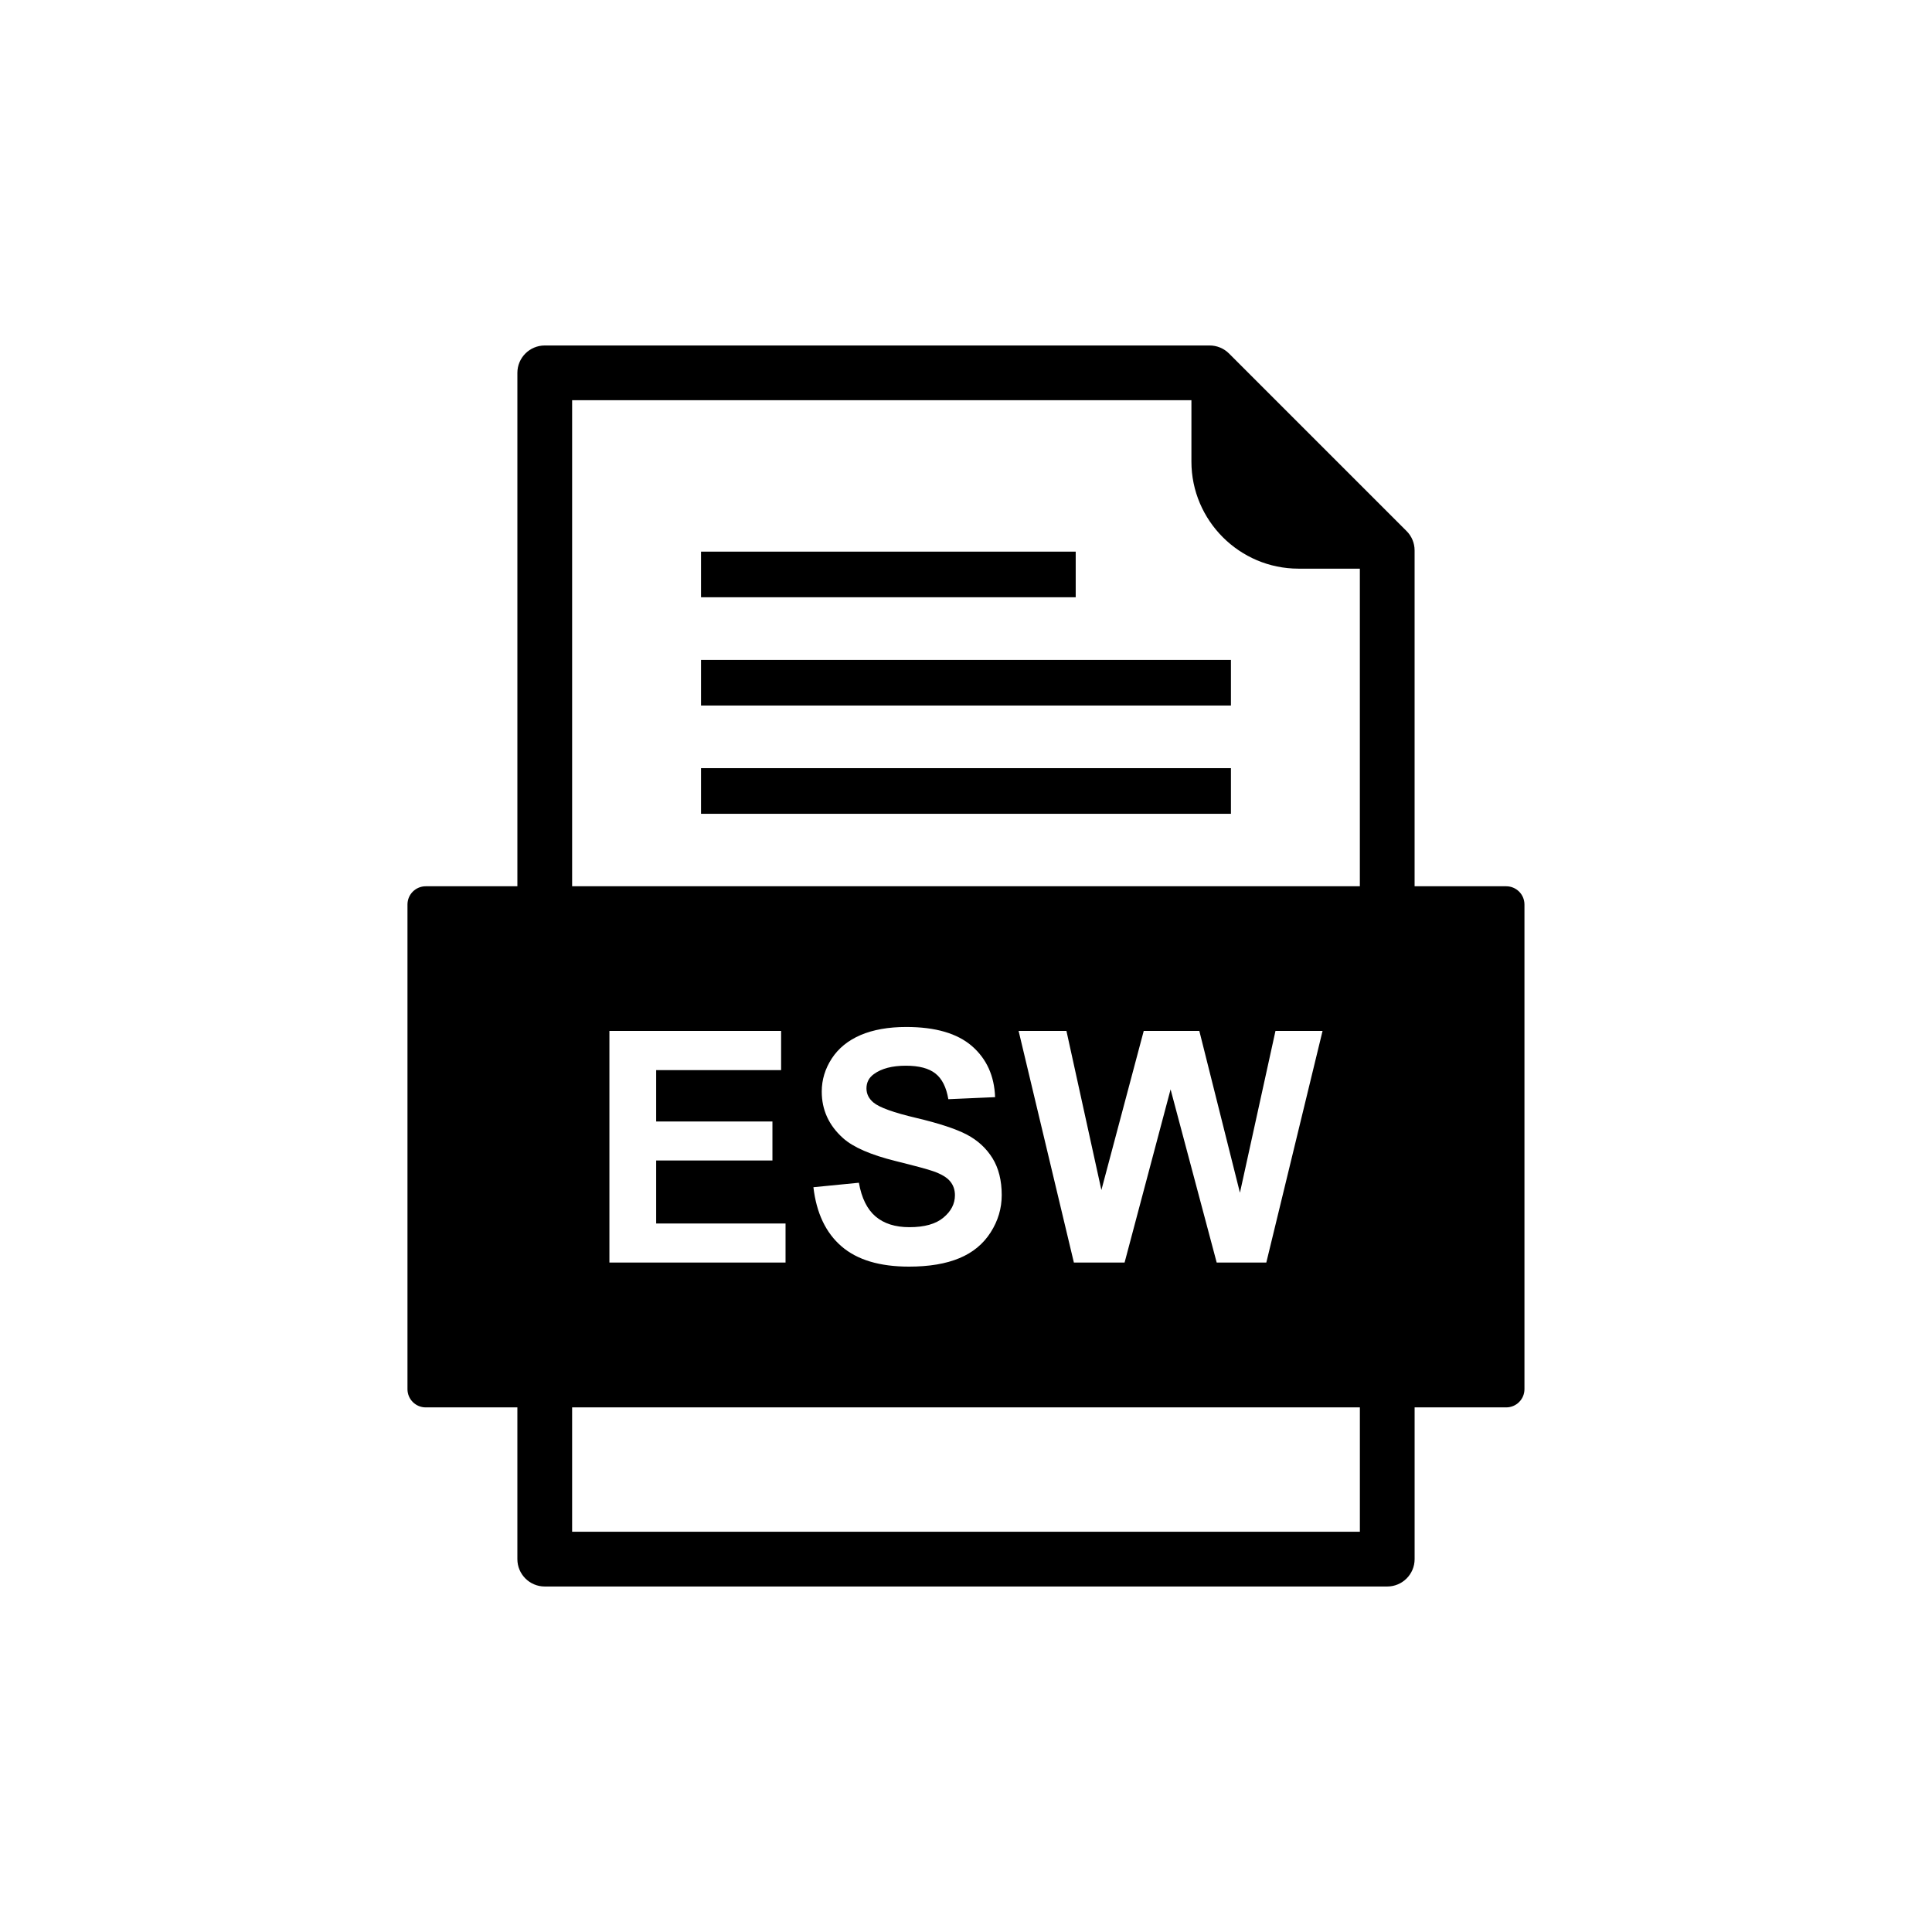 <?xml version="1.0" encoding="UTF-8"?>
<!-- Uploaded to: ICON Repo, www.svgrepo.com, Generator: ICON Repo Mixer Tools -->
<svg fill="#000000" width="800px" height="800px" version="1.1" viewBox="144 144 512 512" xmlns="http://www.w3.org/2000/svg">
 <g fill-rule="evenodd">
  <path d="m459.74 250.06h-164.12v133.64c0 4.004-3.25 7.254-7.254 7.254-4.004 0-7.254-3.25-7.254-7.254v-140.89c0-4.004 3.25-7.254 7.254-7.254h176.21c1.941 0 3.781 0.777 5.148 2.144l47.035 47.035c1.363 1.363 2.125 3.199 2.125 5.129v93.832c0 4.004-3.25 7.254-7.254 7.254s-7.254-3.25-7.254-7.254v-88.996h-16.273c-7.805 0-14.898-3.191-20.035-8.328-5.137-5.137-8.328-12.23-8.328-20.035zm-164.12 299.87h208.76v-37.801c0-4.004 3.25-7.254 7.254-7.254s7.254 3.25 7.254 7.254v45.055c0 4.004-3.25 7.254-7.254 7.254h-223.27c-4.004 0-7.254-3.25-7.254-7.254v-45.055c0-4.004 3.25-7.254 7.254-7.254s7.254 3.25 7.254 7.254v37.801z"/>
  <path d="m329.78 318.88h140.43v12.09h-140.43z"/>
  <path d="m329.78 347.57h140.43v12.094h-140.43z"/>
  <path d="m329.78 290.19h99.293v12.09h-99.293z"/>
  <path d="m305.5 478.59v-61.383h45.504v10.391h-33.113v13.605h30.812v10.332h-30.812v16.707h34.285v10.348zm54.051-19.965 12.062-1.188c0.715 4.059 2.188 7.031 4.414 8.934 2.215 1.887 5.203 2.844 8.977 2.844 3.988 0 7.004-0.844 9.02-2.543 2.031-1.688 3.043-3.66 3.043-5.918 0-1.457-0.43-2.688-1.285-3.703-0.844-1.027-2.328-1.914-4.457-2.66-1.441-0.516-4.758-1.402-9.918-2.688-6.644-1.645-11.305-3.672-13.977-6.074-3.773-3.371-5.66-7.488-5.66-12.348 0-3.129 0.887-6.047 2.66-8.773 1.773-2.715 4.328-4.789 7.66-6.219 3.344-1.414 7.359-2.129 12.078-2.129 7.719 0 13.504 1.688 17.406 5.059 3.887 3.387 5.93 7.891 6.133 13.535l-12.391 0.543c-0.527-3.16-1.672-5.43-3.414-6.801-1.742-1.387-4.359-2.074-7.848-2.074-3.602 0-6.43 0.73-8.461 2.215-1.316 0.941-1.973 2.215-1.973 3.801 0 1.457 0.613 2.699 1.844 3.731 1.559 1.316 5.359 2.688 11.391 4.102 6.031 1.43 10.488 2.902 13.375 4.414 2.887 1.527 5.144 3.602 6.789 6.246 1.629 2.644 2.445 5.902 2.445 9.773 0 3.516-0.973 6.816-2.93 9.875-1.957 3.074-4.715 5.359-8.289 6.844-3.574 1.5-8.031 2.242-13.363 2.242-7.762 0-13.719-1.785-17.879-5.375-4.16-3.586-6.644-8.816-7.445-15.676zm69.039 19.965-14.648-61.383h12.676l9.262 42.16 11.219-42.16h14.734l10.762 42.875 9.418-42.875h12.477l-14.906 61.383h-13.148l-12.219-45.891-12.191 45.891zm-132.98 38.383h247.55c2.672 0 4.836-2.164 4.836-4.836v-128.43c0-2.672-2.164-4.836-4.836-4.836h-286.34c-2.672 0-4.836 2.164-4.836 4.836v128.43c0 2.672 2.164 4.836 4.836 4.836z"/>
 </g>
</svg>